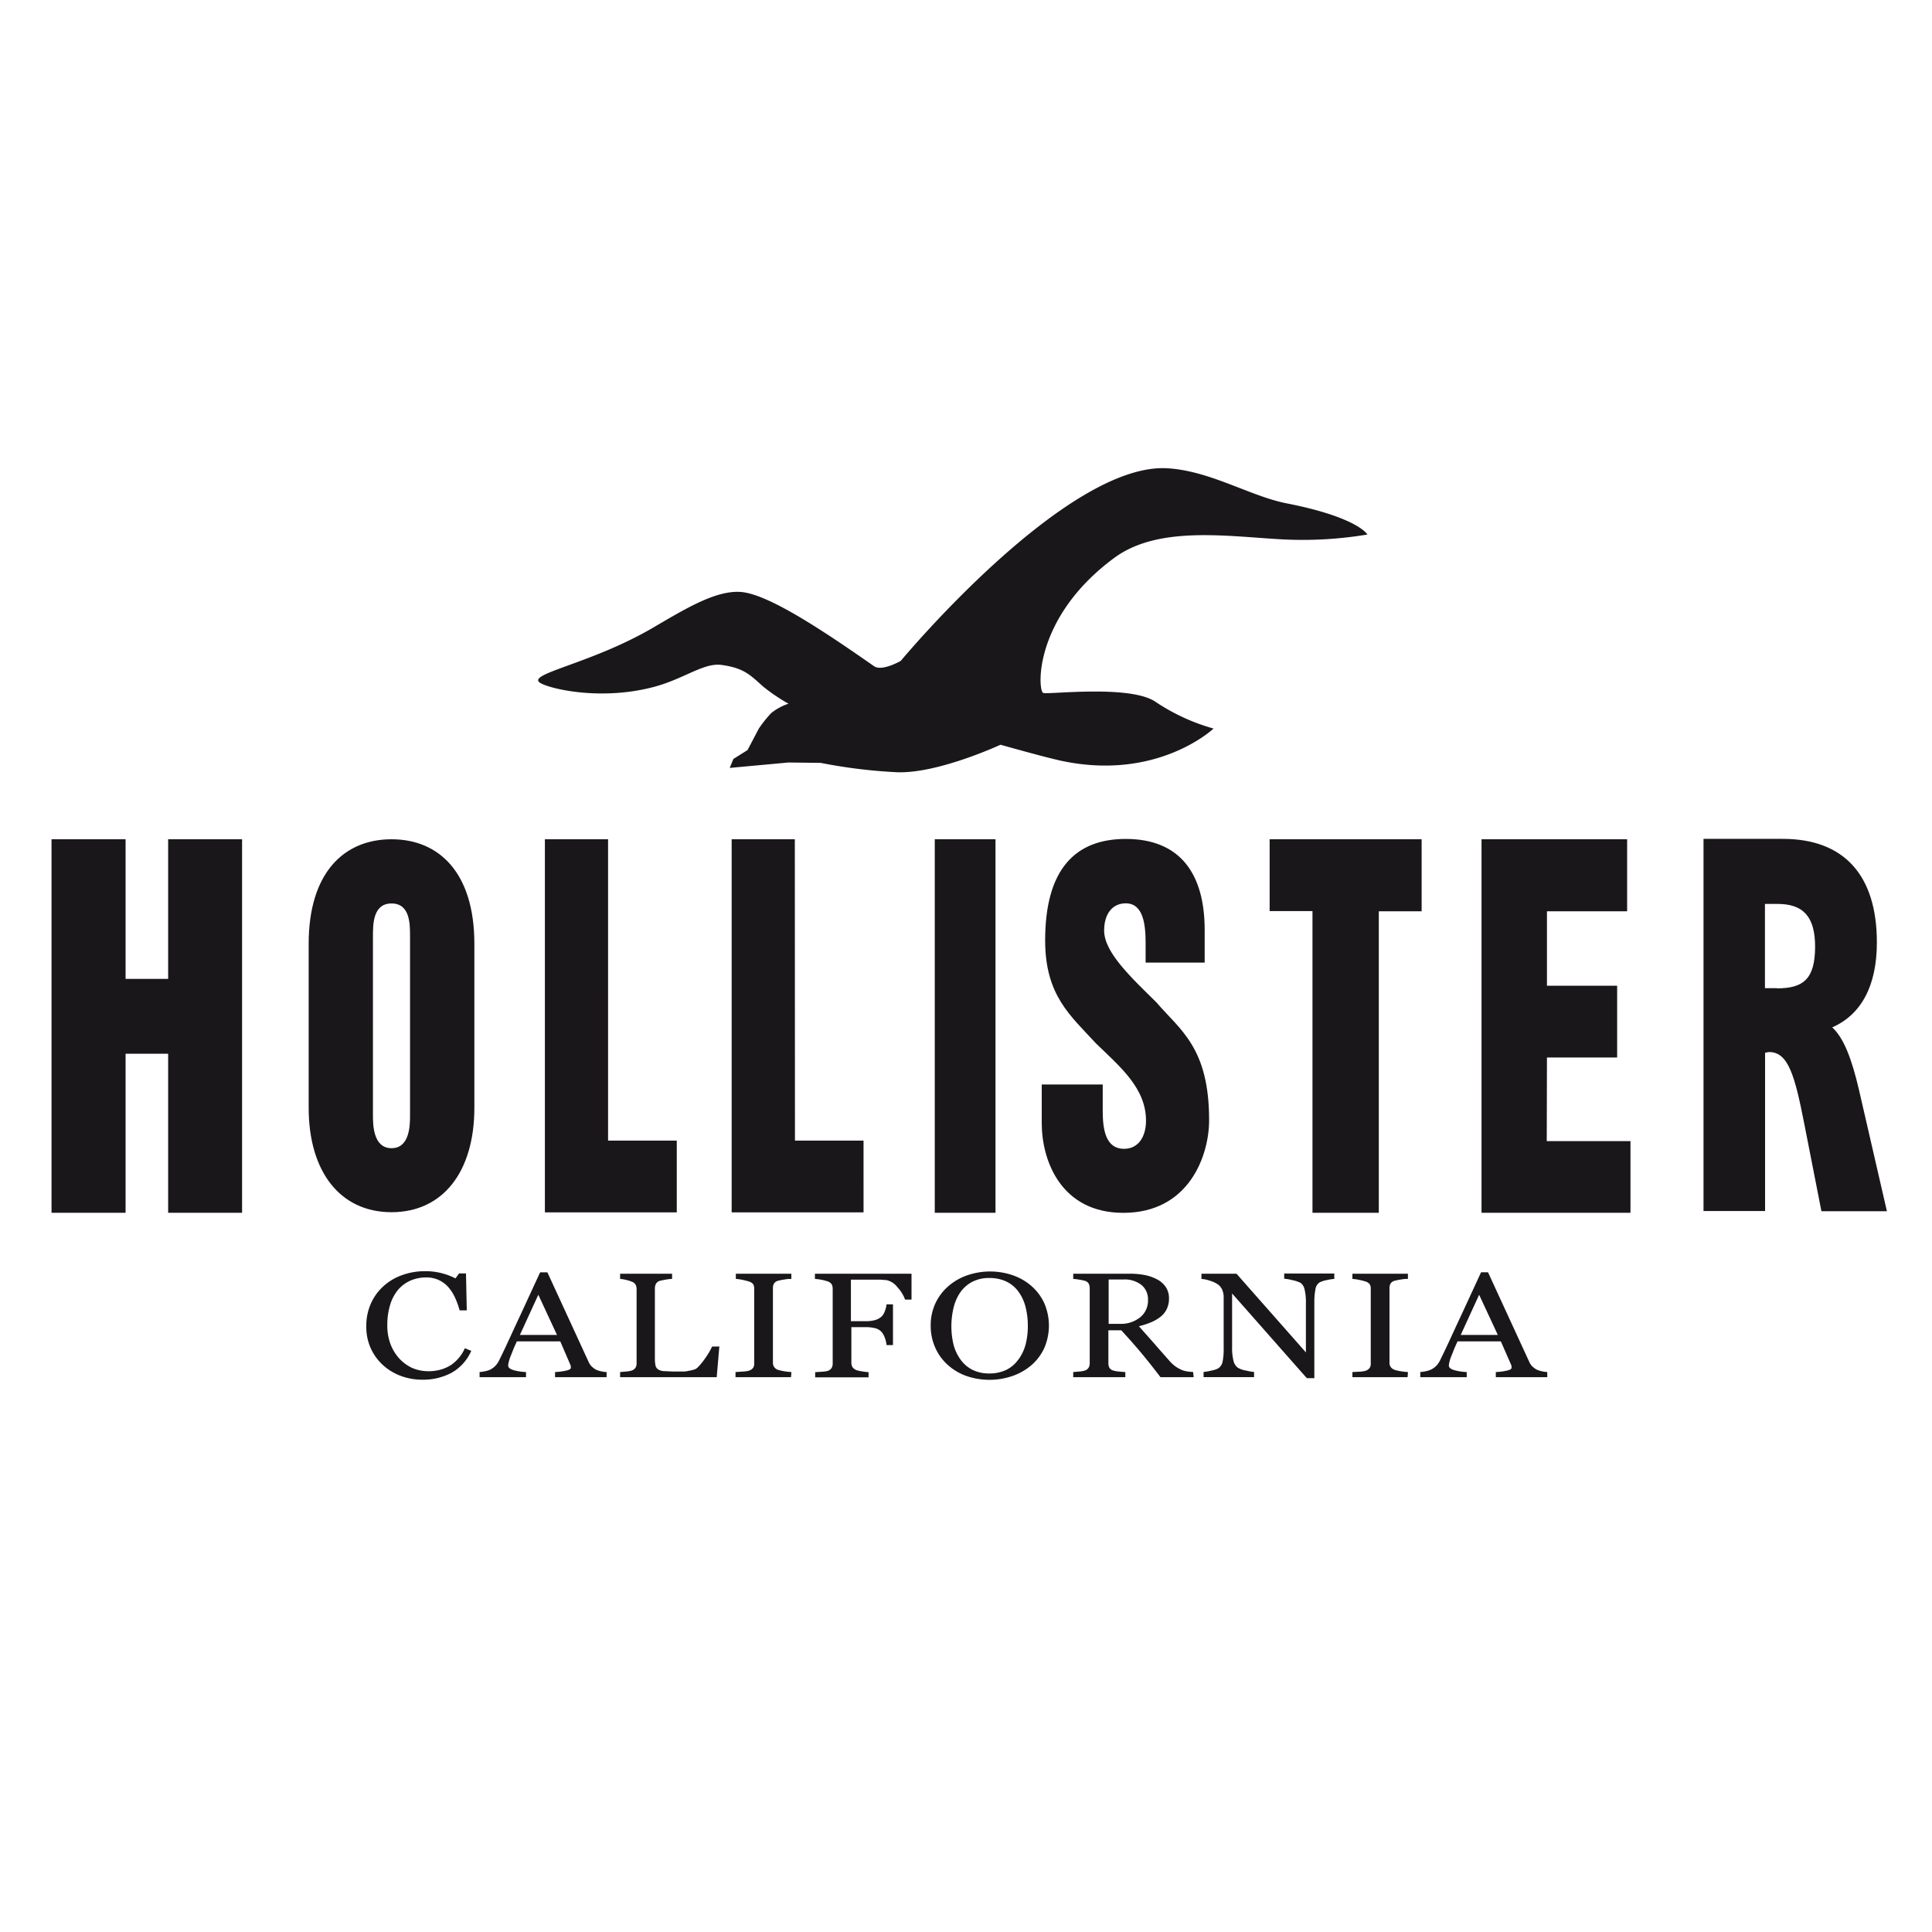 <svg id="Layer_1" data-name="Layer 1" xmlns="http://www.w3.org/2000/svg" viewBox="0 0 300 300"><defs><style>.cls-1{fill:#1a171b;}</style></defs><path class="cls-1" d="M122.44,109.27a8.48,8.48,0,0,0-2.7,1.47,19.29,19.29,0,0,0-1.92,2.41l-1.74,3.32-2.2,1.38-.57,1.39,9.13-.84,5,.06a81.48,81.48,0,0,0,11.81,1.45c6.37.26,16.11-4.27,16.11-4.27s6.7,1.9,9.41,2.49c15,3.22,23.67-5,23.67-5a31.29,31.29,0,0,1-8.92-4.09c-3.86-2.78-16.69-1.16-17.53-1.44s-1.65-11.63,11.07-21c6.84-5,17.44-3.32,26-2.85A60.88,60.88,0,0,0,212.33,83s-1.44-2.66-12.54-4.84c-5.6-1.09-11.76-5-18.4-5.44-15.77-1.09-41.52,29.9-41.52,29.9s-2.91,1.68-4.14.83c-7.54-5.26-16.47-11.3-20.81-11.54-3.85-.21-8.43,2.58-13.51,5.55-9.88,5.79-20.25,7.23-17.35,8.68,2,1,9.69,2.63,17.6.49,4.59-1.25,7.63-3.75,10.37-3.38,3.61.48,4.58,1.7,6.5,3.38A27.93,27.93,0,0,0,122.44,109.27Z"/><path class="cls-1" d="M26.11,152H19.5V130.32H8v58H19.5v-24.7h6.61v24.7H37.59v-58H26.11ZM60.8,130.32c-7.44,0-12.87,5.26-12.87,16.23V172c0,10,4.93,16.23,12.87,16.23S73.66,182,73.66,172V146.55C73.66,135.58,68.23,130.32,60.8,130.32Zm2.87,42.83c0,1.47,0,5.14-2.87,5.14s-2.89-3.67-2.89-5.14V145.4c0-1.89,0-5.11,2.89-5.11s2.87,3.22,2.87,5.11Zm30.75-42.83H84.61v57.94h20.48V177.11H94.42Zm29,0h-9.81v57.94h20.48V177.11H123.44Zm21.73,58h9.43v-58h-9.43Zm34.45-32.64c-4-3.94-8.15-7.81-8.15-11.18,0-2.6,1.28-4.23,3.36-4.23,2.76,0,3.08,3.38,3.08,6.2v3h9.17v-5.07c0-8.64-3.74-14.13-12.25-14.13-7.83,0-12.52,4.69-12.52,15.75,0,8.57,3.94,11.69,7.89,16,3.88,3.74,7.77,7,7.77,12,0,2.47-1.17,4.37-3.41,4.37-2.77,0-3.31-2.82-3.31-5.84v-4.15h-9.47v6c0,5.84,3,13.93,12.67,13.93,10.23,0,13.32-8.94,13.32-14.36C187.77,162.68,183.24,159.93,179.62,155.71Zm17.55-14.21h6.65v46.85h10.3V141.5h6.65V130.32h-23.6Zm43.06,22.74h10.9V153.06h-10.9V141.5h12.45V130.32H230.05v58h23.13V177.19h-13Zm48.46,5.06c-1.14-4.91-2.39-8.12-4.16-9.74,4.54-2,6.93-6.5,6.93-13.19,0-10.33-5-16.08-14.61-16.08H264.52v57.79h9.56V163.46c.19,0,.44-.1.63-.1,3,0,4,3.72,5.48,11.26l2.64,13.46H293Zm-12.78-15.83h-1.83V140.36H276c4,0,5.85,1.95,5.85,6.68C281.82,152,280.06,153.47,275.91,153.47Z"/><path class="cls-1" d="M65.57,214.24a9.51,9.51,0,0,1-3.28-.57A8.47,8.47,0,0,1,59.5,212a7.94,7.94,0,0,1-1.91-2.6,8,8,0,0,1-.71-3.46,8.45,8.45,0,0,1,.7-3.5,8,8,0,0,1,1.94-2.7,8.5,8.5,0,0,1,2.89-1.73,10.31,10.31,0,0,1,3.57-.62,10,10,0,0,1,2.56.3,10.28,10.28,0,0,1,2.19.82l.55-.77h1.08l.12,5.73H71.37a12.43,12.43,0,0,0-.64-1.81,7,7,0,0,0-1-1.66,4.62,4.62,0,0,0-1.54-1.21,4.55,4.55,0,0,0-2-.43,6.13,6.13,0,0,0-2.43.48,5.51,5.51,0,0,0-1.95,1.44,6.65,6.65,0,0,0-1.23,2.34,10.73,10.73,0,0,0-.44,3.16,8.28,8.28,0,0,0,.46,2.83,7.1,7.1,0,0,0,1.33,2.26,6.45,6.45,0,0,0,2,1.51,6.29,6.29,0,0,0,2.64.54,6.71,6.71,0,0,0,2-.29,5.86,5.86,0,0,0,1.59-.76,6.44,6.44,0,0,0,1.19-1.14,5.69,5.69,0,0,0,.83-1.38l1,.41a7.27,7.27,0,0,1-3.07,3.41A9.41,9.41,0,0,1,65.57,214.24Z"/><path class="cls-1" d="M94.19,213.85h-8v-.8a9.44,9.44,0,0,0,1.75-.23q.69-.16.69-.42a1.2,1.2,0,0,0,0-.24.77.77,0,0,0-.08-.27L87,208.29H80.26c-.25.53-.46,1-.61,1.39s-.3.75-.43,1.08a7,7,0,0,0-.24.8,2.11,2.11,0,0,0-.07.49c0,.31.28.54.85.71a8.42,8.42,0,0,0,1.92.29v.8H74.47v-.8a6.24,6.24,0,0,0,.88-.13,3.2,3.2,0,0,0,.86-.29A3.06,3.06,0,0,0,77,212a3.65,3.65,0,0,0,.58-.92c1-2,2-4.28,3.19-6.8l3.1-6.71H85l6.38,13.86a2.55,2.55,0,0,0,.45.71,3.45,3.45,0,0,0,.72.54,3.68,3.68,0,0,0,.81.26,5.26,5.26,0,0,0,.84.12Zm-7.7-6.56-2.9-6.24-2.86,6.24Z"/><path class="cls-1" d="M111.7,209.08l-.41,4.77h-15v-.8l.93-.08a3.89,3.89,0,0,0,.86-.15,1.12,1.12,0,0,0,.59-.43,1.3,1.3,0,0,0,.18-.72V200.16a1.39,1.39,0,0,0-.16-.68,1.13,1.13,0,0,0-.61-.47,5.75,5.75,0,0,0-.87-.27,6,6,0,0,0-.92-.15v-.81h8.07v.81a7.34,7.34,0,0,0-1,.11q-.6.11-.87.18a1,1,0,0,0-.63.47,1.54,1.54,0,0,0-.17.7v10.79a5.71,5.71,0,0,0,.09,1.16,1,1,0,0,0,.41.64,2,2,0,0,0,.92.27c.41,0,1,.06,1.72.06l1,0c.36,0,.7,0,1-.09a7,7,0,0,0,.87-.19,1.42,1.42,0,0,0,.58-.3,10.14,10.14,0,0,0,1.29-1.58,10.86,10.86,0,0,0,1-1.71Z"/><path class="cls-1" d="M122.83,213.85h-8.62v-.8l1.05-.07a4.68,4.68,0,0,0,1-.13,1.33,1.33,0,0,0,.65-.41,1.06,1.06,0,0,0,.2-.7V200.1a1.48,1.48,0,0,0-.14-.67,1.31,1.31,0,0,0-.71-.45,8.75,8.75,0,0,0-1-.25,7,7,0,0,0-1-.14v-.81h8.62v.81c-.28,0-.61,0-1,.08a9.19,9.19,0,0,0-1,.19,1.08,1.08,0,0,0-.69.44,1.32,1.32,0,0,0-.17.68v11.63a1.14,1.14,0,0,0,.19.66,1.23,1.23,0,0,0,.67.46,7.32,7.32,0,0,0,.92.2,8.76,8.76,0,0,0,1.09.12Z"/><path class="cls-1" d="M141.54,201.8h-1a5.58,5.58,0,0,0-1.18-1.91,2.94,2.94,0,0,0-1.72-1.12c-.28,0-.61-.05-1-.07l-1.3,0h-3.21v6.45h2.2a5.22,5.22,0,0,0,1.55-.17,2.54,2.54,0,0,0,1-.54,2.13,2.13,0,0,0,.49-.77,3.92,3.92,0,0,0,.29-1.13h1v6.32h-1a3.9,3.9,0,0,0-.27-1.13,2.73,2.73,0,0,0-.51-.92,2.06,2.06,0,0,0-1-.57,5.78,5.78,0,0,0-1.48-.16h-2.2v5.53a1.36,1.36,0,0,0,.17.67,1.29,1.29,0,0,0,.62.47,5.17,5.17,0,0,0,.88.2,10.1,10.1,0,0,0,1,.12v.8h-8.29v-.8l1.08-.07a4.47,4.47,0,0,0,.88-.13,1.16,1.16,0,0,0,.58-.44,1.28,1.28,0,0,0,.18-.7V200.12a1.6,1.6,0,0,0-.14-.67,1.17,1.17,0,0,0-.62-.47,6.68,6.68,0,0,0-1-.26,8.63,8.63,0,0,0-1-.13v-.81h15Z"/><path class="cls-1" d="M160.16,199.69a7.9,7.9,0,0,1,2,2.68,8.78,8.78,0,0,1,0,6.94,7.84,7.84,0,0,1-2,2.67,9,9,0,0,1-2.91,1.67,11,11,0,0,1-7.22,0,8.66,8.66,0,0,1-2.91-1.75,7.85,7.85,0,0,1-1.91-2.67,8.2,8.2,0,0,1-.69-3.35,8,8,0,0,1,.73-3.5,7.9,7.9,0,0,1,2-2.65,8.76,8.76,0,0,1,2.94-1.7,10.89,10.89,0,0,1,7.1,0A8.68,8.68,0,0,1,160.16,199.69Zm-2,11.39a7,7,0,0,0,1.1-2.33,11.39,11.39,0,0,0,.34-2.91,11.55,11.55,0,0,0-.38-3,7,7,0,0,0-1.13-2.35,5.07,5.07,0,0,0-1.86-1.51,6,6,0,0,0-2.56-.53,5.56,5.56,0,0,0-2.75.62,5.22,5.22,0,0,0-1.85,1.67,7.15,7.15,0,0,0-1,2.33,12.33,12.33,0,0,0,0,5.75,7,7,0,0,0,1.11,2.33,5.09,5.09,0,0,0,1.83,1.56,5.86,5.86,0,0,0,2.65.56,5.94,5.94,0,0,0,2.6-.56A5,5,0,0,0,158.15,211.08Z"/><path class="cls-1" d="M185.35,213.85H180.2q-1.71-2.25-3.09-3.89t-3-3.39h-2v5.1a1.6,1.6,0,0,0,.15.7,1,1,0,0,0,.63.45,4,4,0,0,0,.85.15c.41.05.75.07,1,.08v.8h-8.09v-.8l.94-.08a3.89,3.89,0,0,0,.85-.15,1.08,1.08,0,0,0,.59-.43,1.3,1.3,0,0,0,.18-.72V200.05a1.71,1.71,0,0,0-.14-.7,1,1,0,0,0-.63-.47,7,7,0,0,0-.88-.18,7.62,7.62,0,0,0-.91-.11v-.81h8.83a11.78,11.78,0,0,1,2.28.21,6.89,6.89,0,0,1,1.93.68,3.63,3.63,0,0,1,1.33,1.18,3.09,3.09,0,0,1,.5,1.76,3.7,3.7,0,0,1-.34,1.64,3.36,3.36,0,0,1-1,1.24,6.36,6.36,0,0,1-1.46.84,12.82,12.82,0,0,1-1.87.61l2.35,2.65c.62.72,1.39,1.59,2.3,2.62a5.9,5.9,0,0,0,1.07,1,6,6,0,0,0,.95.52,3.49,3.49,0,0,0,.88.23q.53.07.87.09Zm-7.09-12a2.87,2.87,0,0,0-1-2.31,4.19,4.19,0,0,0-2.82-.86h-2.29v6.89h1.77a4.77,4.77,0,0,0,3.1-1A3.31,3.31,0,0,0,178.26,201.88Z"/><path class="cls-1" d="M207.19,198.59a7.94,7.94,0,0,0-1.16.18,4.4,4.4,0,0,0-1.11.35,1.52,1.52,0,0,0-.66,1.09,10.29,10.29,0,0,0-.17,2V214h-1.17l-11.6-13.15v8.29a8.3,8.3,0,0,0,.21,2.14,1.9,1.9,0,0,0,.64,1.07,3.35,3.35,0,0,0,1.28.46,9,9,0,0,0,1.28.23v.8h-7.84v-.8a8.24,8.24,0,0,0,1.22-.22,3.34,3.34,0,0,0,1.08-.36,1.6,1.6,0,0,0,.65-1,10.11,10.11,0,0,0,.17-2.22v-7.92a2.8,2.8,0,0,0-.21-1,2,2,0,0,0-.58-.8,4.16,4.16,0,0,0-1.32-.64,5.08,5.08,0,0,0-1.34-.29v-.81H192L202.78,210v-7.65a8.45,8.45,0,0,0-.21-2.15,1.69,1.69,0,0,0-.62-1,4.89,4.89,0,0,0-1.24-.41,7,7,0,0,0-1.3-.23v-.81h7.78Z"/><path class="cls-1" d="M218.57,213.85H210v-.8L211,213a4.81,4.81,0,0,0,1-.13,1.34,1.34,0,0,0,.64-.41,1.06,1.06,0,0,0,.21-.7V200.1a1.36,1.36,0,0,0-.15-.67,1.32,1.32,0,0,0-.7-.45,8.47,8.47,0,0,0-1-.25,7,7,0,0,0-1-.14v-.81h8.62v.81c-.28,0-.61,0-1,.08a9.67,9.67,0,0,0-1,.19,1.08,1.08,0,0,0-.69.44,1.43,1.43,0,0,0-.17.68v11.63a1.14,1.14,0,0,0,.19.66,1.27,1.27,0,0,0,.67.46,7.16,7.16,0,0,0,.93.2,8.43,8.43,0,0,0,1.08.12Z"/><path class="cls-1" d="M240.27,213.85h-8v-.8a9.44,9.44,0,0,0,1.75-.23q.69-.16.69-.42a1.2,1.2,0,0,0,0-.24.77.77,0,0,0-.08-.27l-1.58-3.6h-6.72c-.25.53-.46,1-.61,1.39s-.3.75-.43,1.08a5.44,5.44,0,0,0-.24.8,2.11,2.11,0,0,0-.07.49c0,.31.28.54.85.71a8.42,8.42,0,0,0,1.92.29v.8h-7.21v-.8a5.93,5.93,0,0,0,.87-.13,3.16,3.16,0,0,0,.87-.29,3.06,3.06,0,0,0,.83-.64,3.65,3.65,0,0,0,.58-.92c1-2,2-4.28,3.19-6.8l3.1-6.71h1.08l6.38,13.86a2.55,2.55,0,0,0,.45.71,3.45,3.45,0,0,0,.72.54,3.68,3.68,0,0,0,.81.26,5.32,5.32,0,0,0,.83.12Zm-7.69-6.56-2.9-6.24-2.86,6.24Z"/></svg>